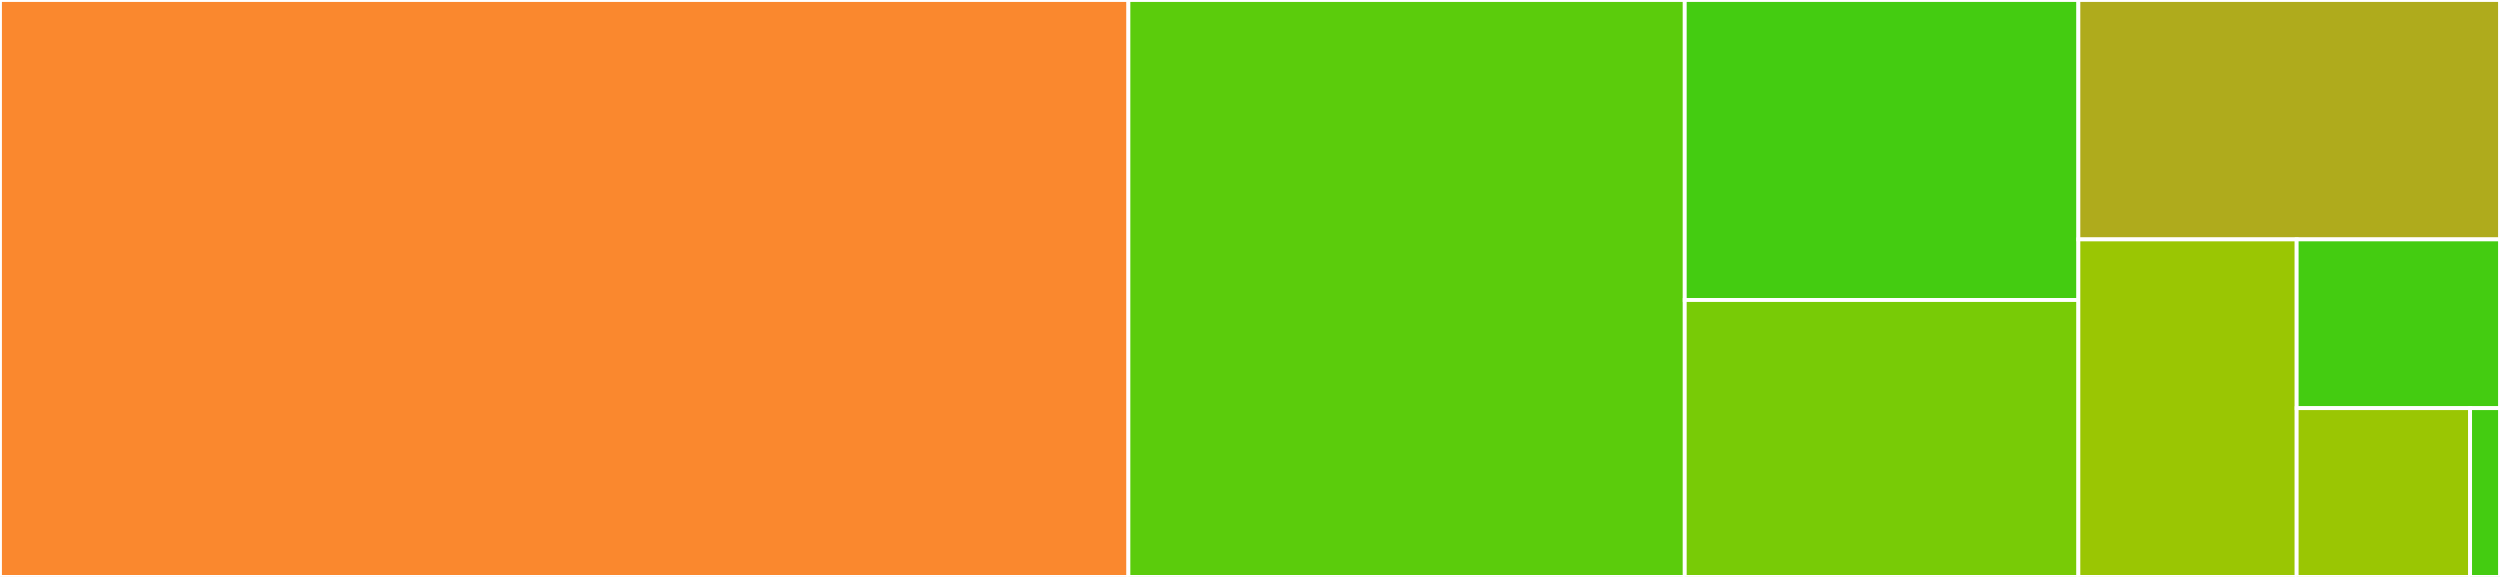 <svg baseProfile="full" width="650" height="150" viewBox="0 0 650 150" version="1.1"
xmlns="http://www.w3.org/2000/svg" xmlns:ev="http://www.w3.org/2001/xml-events"
xmlns:xlink="http://www.w3.org/1999/xlink">

<rect x="0" y="0" width="650" height="150" fill="#333333" stroke="none"/>

<style>rect.s{mask:url(#mask);}</style>
<defs>
  <pattern id="white" width="4" height="4" patternUnits="userSpaceOnUse" patternTransform="rotate(45)">
    <rect width="2" height="2" transform="translate(0,0)" fill="white"></rect>
  </pattern>
  <mask id="mask">
    <rect x="0" y="0" width="100%" height="100%" fill="url(#white)"></rect>
  </mask>
</defs>

<rect x="0" y="0" width="293.387" height="150.0" fill="#fa882e" stroke="white" stroke-width="1" class=" tooltipped" data-content="markov.py"><title>markov.py</title></rect>
<rect x="293.387" y="0" width="144.647" height="150.0" fill="#5bcc0c" stroke="white" stroke-width="1" class=" tooltipped" data-content="rank.py"><title>rank.py</title></rect>
<rect x="438.034" y="0" width="102.344" height="78.0" fill="#4c1" stroke="white" stroke-width="1" class=" tooltipped" data-content="sequence.py"><title>sequence.py</title></rect>
<rect x="438.034" y="78.0" width="102.344" height="72.0" fill="#78cb06" stroke="white" stroke-width="1" class=" tooltipped" data-content="ergodic.py"><title>ergodic.py</title></rect>
<rect x="540.378" y="0" width="109.622" height="62.241" fill="#afab1c" stroke="white" stroke-width="1" class=" tooltipped" data-content="directional.py"><title>directional.py</title></rect>
<rect x="540.378" y="62.241" width="56.755" height="87.759" fill="#9ac603" stroke="white" stroke-width="1" class=" tooltipped" data-content="components.py"><title>components.py</title></rect>
<rect x="597.133" y="62.241" width="52.867" height="43.88" fill="#4c1" stroke="white" stroke-width="1" class=" tooltipped" data-content="util.py"><title>util.py</title></rect>
<rect x="597.133" y="106.12" width="45.093" height="43.88" fill="#9ac603" stroke="white" stroke-width="1" class=" tooltipped" data-content="mobility.py"><title>mobility.py</title></rect>
<rect x="642.225" y="106.12" width="7.775" height="43.88" fill="#4c1" stroke="white" stroke-width="1" class=" tooltipped" data-content="__init__.py"><title>__init__.py</title></rect>
</svg>